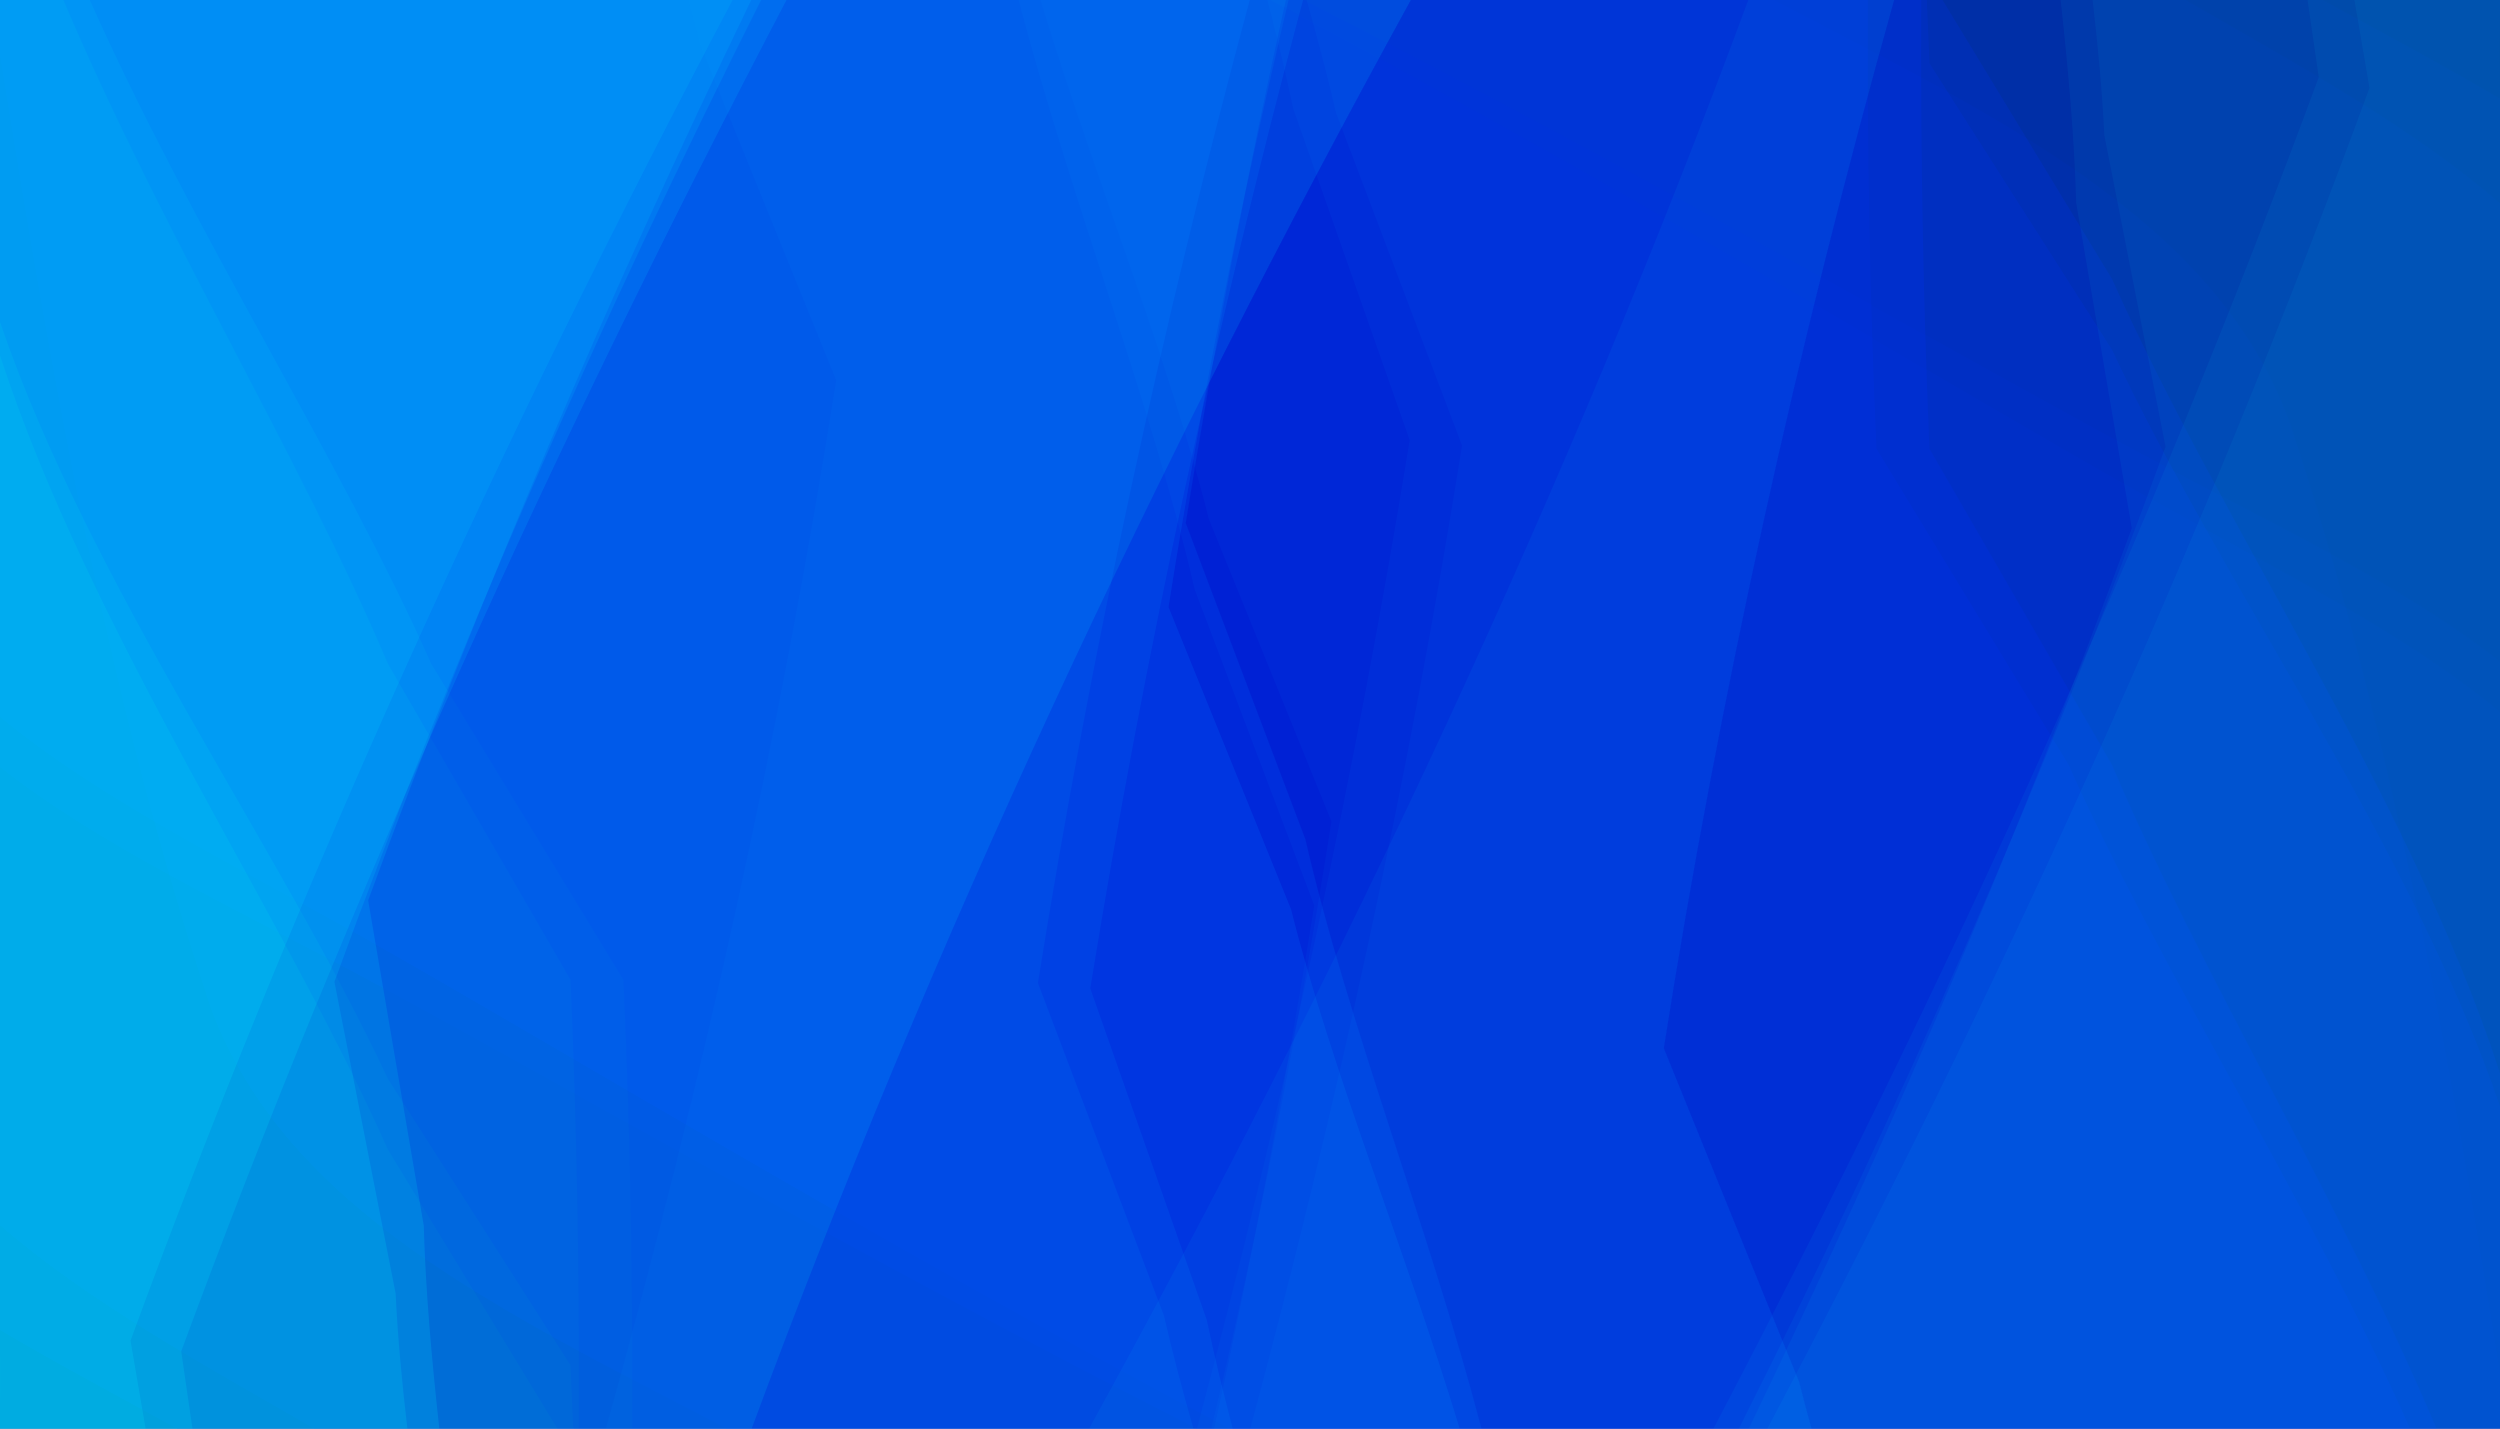<?xml version="1.0" encoding="UTF-8"?> <!-- Generator: Adobe Illustrator 27.5.0, SVG Export Plug-In . SVG Version: 6.00 Build 0) --> <svg xmlns="http://www.w3.org/2000/svg" xmlns:xlink="http://www.w3.org/1999/xlink" version="1.1" id="Layer_1" x="0px" y="0px" viewBox="0 0 7000 4000" style="enable-background:new 0 0 7000 4000;" xml:space="preserve"> <g> <g> <defs> <rect id="SVGID_1_" width="6999.998" height="4000"></rect> </defs> <clipPath id="SVGID_00000036235359539147832270000005340616625944088978_"> <use xlink:href="#SVGID_1_" style="overflow:visible;"></use> </clipPath> <g style="clip-path:url(#SVGID_00000036235359539147832270000005340616625944088978_);"> <defs> <rect id="SVGID_00000151511572474562544450000006113474795313162425_" width="6999.998" height="4000"></rect> </defs> <clipPath id="SVGID_00000143592371156754997360000005222885013290715052_"> <use xlink:href="#SVGID_00000151511572474562544450000006113474795313162425_" style="overflow:visible;"></use> </clipPath> <rect style="clip-path:url(#SVGID_00000143592371156754997360000005222885013290715052_);fill-rule:evenodd;clip-rule:evenodd;fill:#000066;" width="6999.996" height="4000"></rect> <path style="opacity:0.15;clip-path:url(#SVGID_00000143592371156754997360000005222885013290715052_);fill-rule:evenodd;clip-rule:evenodd;fill:#0000FF;" d=" M0,0v2147.727c278.398,218.84,641.682,387.582,1004.988,581.871c489.158,261.609,1399.52,790.125,2344.902,1270.402h3650.105 v-902.133c-252.064-736.801-782.105-1467.902-1086.209-2118.398l-511.314-802.156c-2.764-59.113-5.203-118.219-7.475-177.313H0z"></path> <path style="opacity:0.15;clip-path:url(#SVGID_00000143592371156754997360000005222885013290715052_);fill-rule:evenodd;clip-rule:evenodd;fill:#0000FF;" d=" M0,0v2007.309c278.398,229.656,641.682,406.727,1004.988,610.617C1510.033,2901.367,2464.066,3483.391,3442.074,4000h3557.922 v-995.613c-252.064-773.199-782.105-1540.422-1086.209-2223.055L5439.189,0H0z"></path> <path style="opacity:0.15;clip-path:url(#SVGID_00000143592371156754997360000005222885013290715052_);fill-rule:evenodd;clip-rule:evenodd;fill:#0000FF;" d=" M0,0v3430.762c246.424,213.77,559.359,384.215,879.945,569.238h5942.492c-274.648-648.305-664.471-1282.07-908.65-1858.469 l-511.314-885.211C5384.707,837.004,5377.359,418.238,5379.527,0H0z"></path> <path style="opacity:0.15;clip-path:url(#SVGID_00000143592371156754997360000005222885013290715052_);fill-rule:evenodd;clip-rule:evenodd;fill:#0000FF;" d=" M0,0v3723.977c157.975,93.238,325.902,182.781,495.885,276.023h6252.572c-288.99-648.313-699.211-1282.063-956.131-1858.469 L5254.34,1256.32C5235.648,837.004,5227.918,418.238,5230.201,0H0z"></path> <path style="opacity:0.15;clip-path:url(#SVGID_00000143592371156754997360000005222885013290715052_);fill-rule:evenodd;clip-rule:evenodd;fill:#0000FF;" d=" M0,0v151.246c144.578,901.465,300.518,1803.898,591.227,2674.309c210.408,562.5,813.025,845.41,1442.318,1174.445h4966.451 V256.152c-0.348-75.82-0.342-151.613,0-227.398V0H0z"></path> <path style="opacity:0.15;clip-path:url(#SVGID_00000143592371156754997360000005222885013290715052_);fill-rule:evenodd;clip-rule:evenodd;fill:#00A5FE;" d=" M0,0v4000h4086.854c-153.697-505.469-359.094-1002.555-471.963-1453.613l-343.164-846.457 C3361.547,1129.836,3474.389,563.281,3607.932,0H0z"></path> <path style="opacity:0.15;clip-path:url(#SVGID_00000143592371156754997360000005222885013290715052_);fill-rule:evenodd;clip-rule:evenodd;fill:#00A5FE;" d=" M0,0v4000h4148.016c-150.795-573.109-375.662-1139.285-492.918-1649.66l-335.125-885.676 C3398.355,974.082,3492.244,485.906,3600.295,0H0z"></path> <path style="opacity:0.15;clip-path:url(#SVGID_00000143592371156754997360000005222885013290715052_);fill-rule:evenodd;clip-rule:evenodd;fill:#00A5FE;" d=" M0,0v4000h3451.436c-27.021-103.035-51.547-204.418-72.342-303.777l-326.311-928.648 C3203.469,1837.34,3404.438,915.074,3648.453,0H0z"></path> <path style="opacity:0.15;clip-path:url(#SVGID_00000143592371156754997360000005222885013290715052_);fill-rule:evenodd;clip-rule:evenodd;fill:#00A5FE;" d=" M0,0v4000h3341.52c-30.814-107.359-58.836-212.934-82.605-316.309l-352.705-931.402 c147.826-925.309,348-1842.48,593.027-2752.289H0z"></path> <path style="opacity:0.15;clip-path:url(#SVGID_00000143592371156754997360000005222885013290715052_);fill-rule:evenodd;clip-rule:evenodd;fill:#00A5FE;" d=" M0,0v4000h5072.244c-12.266-43.977-23.904-87.621-34.729-130.859l-378.818-934.121C4814.289,1947.43,5032.406,969.426,5303.59,0 H0z"></path> <path style="opacity:0.15;clip-path:url(#SVGID_00000143592371156754997360000005222885013290715052_);fill-rule:evenodd;clip-rule:evenodd;fill:#00FFFF;" d=" M0,0v4000h1140.635c-15.113-129.379-26.945-255.848-32.842-378.355l-171.387-872.605 C1275.926,1817.035,1677.539,901.398,2131.199,0H0z"></path> <path style="opacity:0.15;clip-path:url(#SVGID_00000143592371156754997360000005222885013290715052_);fill-rule:evenodd;clip-rule:evenodd;fill:#00FFFF;" d=" M0,0v4000h1230.119c-21.402-195.715-38.402-386.148-43.539-568.363l-155.635-910.605 C1343.477,1668.602,1703.225,828.731,2103.408,0H0z"></path> <path style="opacity:0.15;clip-path:url(#SVGID_00000143592371156754997360000005222885013290715052_);fill-rule:evenodd;clip-rule:evenodd;fill:#00FFFF;" d=" M0,0v4000h538.799l-31.418-216.238C981.869,2497.773,1553.398,1237.902,2202.359,0H0z"></path> <path style="opacity:0.15;clip-path:url(#SVGID_00000143592371156754997360000005222885013290715052_);fill-rule:evenodd;clip-rule:evenodd;fill:#00FFFF;" d=" M0,0v4000h407.473l-42.143-246.188C833.355,2477.18,1402.012,1227.324,2051.158,0H0z"></path> <path style="opacity:0.15;clip-path:url(#SVGID_00000143592371156754997360000005222885013290715052_);fill-rule:evenodd;clip-rule:evenodd;fill:#00FFFF;" d=" M0,0v4000h2104.85C2608.627,2636.828,3232.354,1305.309,3950.324,0H0z"></path> <path style="opacity:0.05;clip-path:url(#SVGID_00000143592371156754997360000005222885013290715052_);fill-rule:evenodd;clip-rule:evenodd;fill:#0000FF;" d=" M6999.998,4000V1852.277c-278.4-218.844-641.682-387.582-1004.99-581.879C5505.85,1008.793,4595.49,480.277,3650.107,0H0.002 v902.133c252.063,736.805,782.104,1467.902,1086.209,2118.402l511.314,802.152c2.764,59.117,5.205,118.219,7.475,177.313 H6999.998z"></path> <path style="opacity:0.05;clip-path:url(#SVGID_00000143592371156754997360000005222885013290715052_);fill-rule:evenodd;clip-rule:evenodd;fill:#0000FF;" d=" M6999.998,4000V1992.691c-278.4-229.652-641.682-406.723-1004.99-610.613C5489.965,1098.633,4535.932,516.609,3557.922,0H0.002 v995.613c252.063,773.203,782.104,1540.422,1086.209,2223.055L1560.809,4000H6999.998z"></path> <path style="opacity:0.05;clip-path:url(#SVGID_00000143592371156754997360000005222885013290715052_);fill-rule:evenodd;clip-rule:evenodd;fill:#0000FF;" d=" M6999.998,4000V569.238C6753.574,355.469,6440.639,185.027,6120.051,0H177.561c274.648,648.309,664.471,1282.074,908.65,1858.473 l511.314,885.211c17.764,419.313,25.111,838.082,22.943,1256.316H6999.998z"></path> <path style="opacity:0.05;clip-path:url(#SVGID_00000143592371156754997360000005222885013290715052_);fill-rule:evenodd;clip-rule:evenodd;fill:#0000FF;" d=" M6999.998,4000V276.027C6842.021,182.789,6674.096,93.242,6504.113,0H251.539c288.992,648.313,699.213,1282.066,956.133,1858.473 l537.986,885.211c18.693,419.313,26.422,838.082,24.137,1256.316H6999.998z"></path> <path style="opacity:0.05;clip-path:url(#SVGID_00000143592371156754997360000005222885013290715052_);fill-rule:evenodd;clip-rule:evenodd;fill:#0000FF;" d=" M6999.998,4000v-151.242c-144.58-901.465-300.52-1803.898-591.227-2674.309C6198.363,611.949,5595.744,329.039,4966.451,0H0.002 v3743.848c0.348,75.824,0.342,151.617,0,227.402V4000H6999.998z"></path> <path style="opacity:0.05;clip-path:url(#SVGID_00000143592371156754997360000005222885013290715052_);fill-rule:evenodd;clip-rule:evenodd;fill:#00A5FE;" d=" M6999.998,4000V0H2913.145c153.699,505.469,359.094,1002.555,471.965,1453.613l343.162,846.461 c-89.822,570.094-202.662,1136.645-336.205,1699.926H6999.998z"></path> <path style="opacity:0.05;clip-path:url(#SVGID_00000143592371156754997360000005222885013290715052_);fill-rule:evenodd;clip-rule:evenodd;fill:#00A5FE;" d=" M6999.998,4000V0H2851.982c150.795,573.113,375.662,1139.289,492.916,1649.66l335.129,885.676 c-78.385,490.586-172.273,978.762-280.322,1464.664H6999.998z"></path> <path style="opacity:0.05;clip-path:url(#SVGID_00000143592371156754997360000005222885013290715052_);fill-rule:evenodd;clip-rule:evenodd;fill:#00A5FE;" d=" M6999.998,4000V0H3548.561c27.025,103.035,51.549,204.422,72.342,303.781l326.314,928.644 C3796.527,2162.664,3595.561,3084.93,3351.543,4000H6999.998z"></path> <path style="opacity:0.05;clip-path:url(#SVGID_00000143592371156754997360000005222885013290715052_);fill-rule:evenodd;clip-rule:evenodd;fill:#00A5FE;" d=" M6999.998,4000V0h-3341.52c30.813,107.363,58.836,212.938,82.605,316.309l352.705,931.402 c-147.826,925.313-348,1842.484-593.027,2752.289H6999.998z"></path> <path style="opacity:0.05;clip-path:url(#SVGID_00000143592371156754997360000005222885013290715052_);fill-rule:evenodd;clip-rule:evenodd;fill:#00A5FE;" d=" M6999.998,4000V0H1927.754c12.264,43.98,23.904,87.625,34.729,130.859l378.818,934.125 c-155.592,987.59-373.711,1965.59-644.895,2935.016H6999.998z"></path> <path style="opacity:0.05;clip-path:url(#SVGID_00000143592371156754997360000005222885013290715052_);fill-rule:evenodd;clip-rule:evenodd;fill:#00FFFF;" d=" M6999.998,4000V0H5859.361c15.115,129.379,26.945,255.848,32.844,378.359l171.385,872.602 C5724.072,2182.969,5322.457,3098.605,4868.801,4000H6999.998z"></path> <path style="opacity:0.05;clip-path:url(#SVGID_00000143592371156754997360000005222885013290715052_);fill-rule:evenodd;clip-rule:evenodd;fill:#00FFFF;" d=" M6999.998,4000V0H5769.879c21.402,195.715,38.4,386.148,43.539,568.363l155.635,910.609 C5656.52,2331.402,5296.771,3171.27,4896.588,4000H6999.998z"></path> <path style="opacity:0.05;clip-path:url(#SVGID_00000143592371156754997360000005222885013290715052_);fill-rule:evenodd;clip-rule:evenodd;fill:#00FFFF;" d=" M6999.998,4000V0h-538.801l31.42,216.242C6018.129,1502.227,5446.6,2762.098,4797.639,4000H6999.998z"></path> <path style="opacity:0.05;clip-path:url(#SVGID_00000143592371156754997360000005222885013290715052_);fill-rule:evenodd;clip-rule:evenodd;fill:#00FFFF;" d=" M6999.998,4000V0h-407.475l42.143,246.188C6166.641,1522.824,5597.984,2772.676,4948.84,4000H6999.998z"></path> <path style="opacity:0.05;clip-path:url(#SVGID_00000143592371156754997360000005222885013290715052_);fill-rule:evenodd;clip-rule:evenodd;fill:#00FFFF;" d=" M6999.998,4000V0h-2104.85c-503.779,1363.172-1127.504,2694.695-1845.475,4000H6999.998z"></path> </g> </g> </g> </svg> 